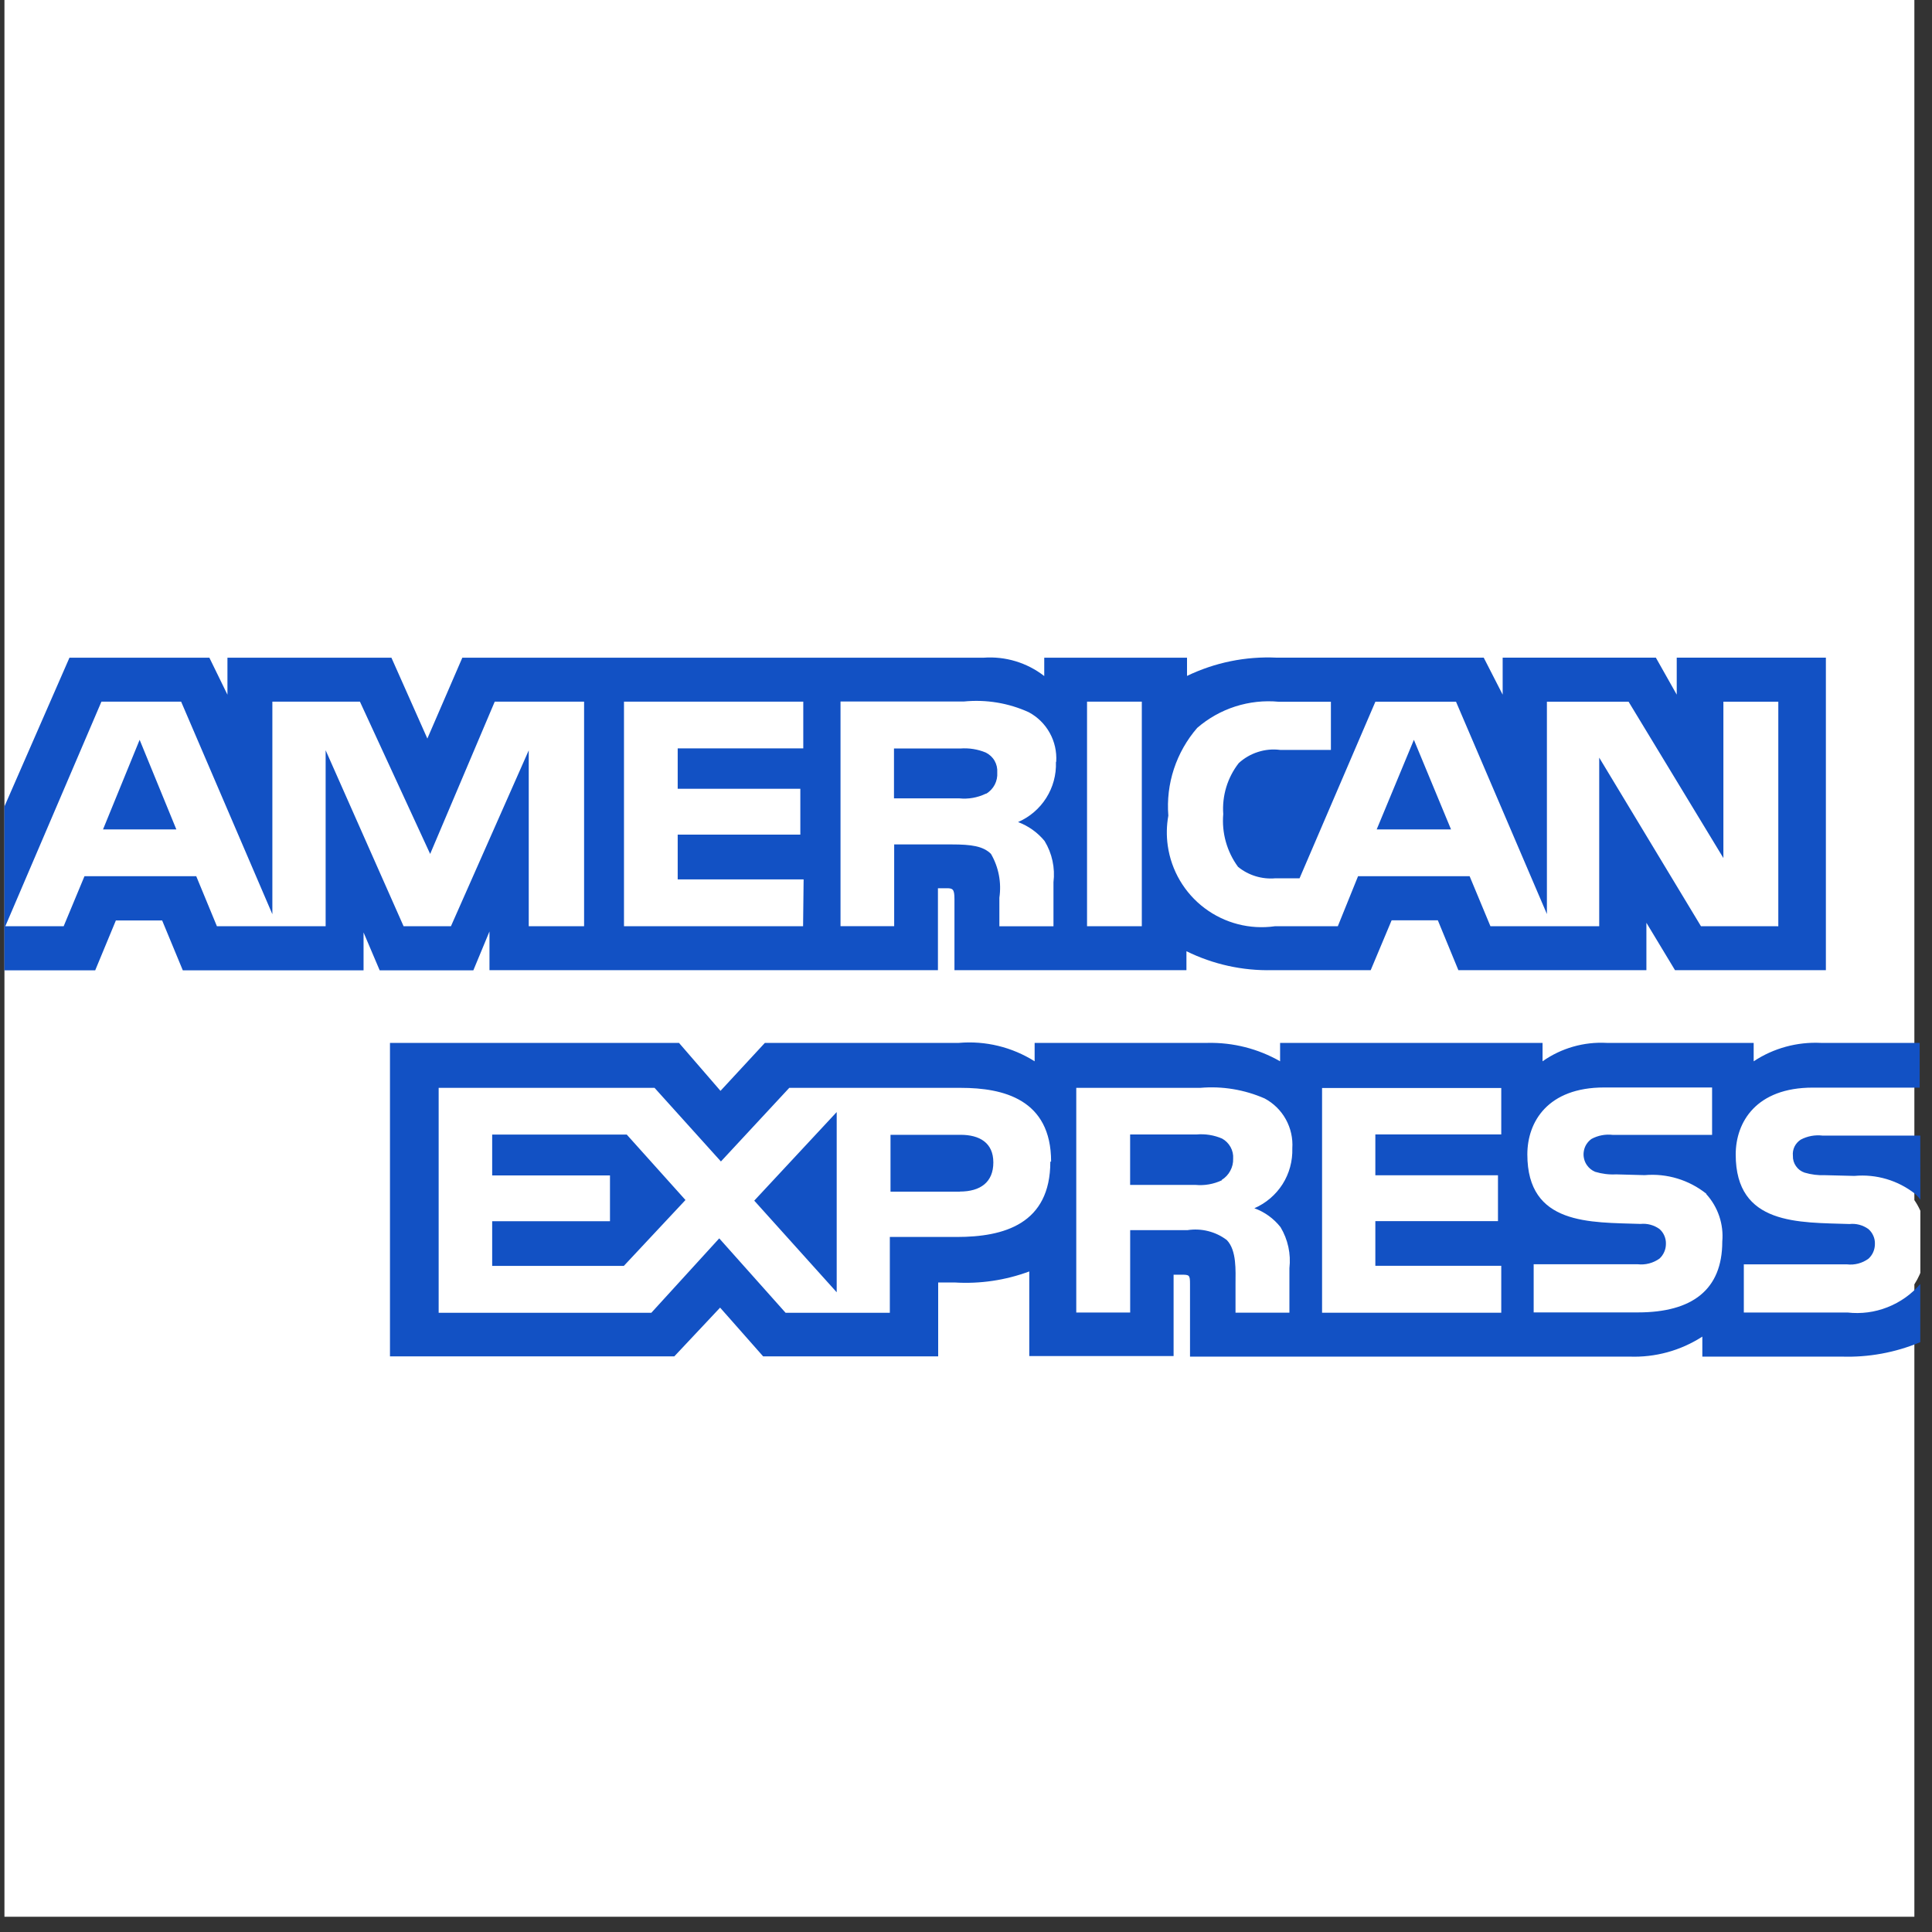 <svg width="40" height="40" viewBox="0 0 40 40" fill="none" xmlns="http://www.w3.org/2000/svg">
<rect x="0" y="0" width="40" height="40" fill="#333333" stroke="none"/>
<g clip-path="url(#clip0_28_1006)">
<path d="M39.635 0H0.092V39.684H39.635V26.591C39.802 26.331 39.885 26.026 39.872 25.717C39.894 25.409 39.811 25.102 39.635 24.847" fill="white"/>
<path d="M3.651 17.172L2.891 15.317L2.133 17.172M20.409 16.433C20.238 16.515 20.048 16.549 19.859 16.529H18.509V15.497H19.883C20.063 15.483 20.244 15.512 20.41 15.581C20.486 15.619 20.55 15.678 20.592 15.751C20.634 15.825 20.653 15.909 20.647 15.994C20.653 16.081 20.635 16.168 20.595 16.246C20.554 16.324 20.493 16.389 20.417 16.433H20.409ZM30.042 17.172L29.273 15.317L28.503 17.172H30.042ZM12.087 19.177H10.947V15.535L9.336 19.177H8.356L6.742 15.533V19.177H4.491L4.063 18.141H1.749L1.318 19.177H0.11L2.1 14.527H3.75L5.639 18.928V14.527H7.452L8.906 17.68L10.243 14.527H12.093V19.177H12.087ZM16.627 19.177H12.919V14.527H16.631V15.494H14.031V16.331H16.57V17.28H14.031V18.207H16.638L16.627 19.177ZM21.862 15.78C21.871 16.042 21.801 16.3 21.661 16.521C21.521 16.742 21.318 16.916 21.078 17.02C21.292 17.1 21.482 17.235 21.627 17.412C21.783 17.668 21.847 17.969 21.811 18.266V19.178H20.691V18.586C20.737 18.272 20.676 17.953 20.517 17.679C20.355 17.517 20.107 17.483 19.706 17.483H18.513V19.175H17.402V14.524H19.954C20.415 14.478 20.879 14.554 21.3 14.746C21.482 14.844 21.633 14.992 21.733 15.173C21.834 15.354 21.88 15.56 21.868 15.766L21.862 15.78ZM23.64 19.177H22.506V14.527H23.64V19.177ZM36.786 19.177H35.217L33.11 15.686V19.177H30.858L30.427 18.141H28.117L27.698 19.177H26.394C25.879 19.25 25.356 19.115 24.94 18.802C24.524 18.489 24.25 18.024 24.177 17.508C24.148 17.302 24.152 17.092 24.189 16.887C24.163 16.56 24.202 16.231 24.305 15.919C24.408 15.607 24.572 15.318 24.787 15.07C25.017 14.871 25.285 14.72 25.575 14.627C25.865 14.534 26.171 14.5 26.475 14.529H27.555V15.526H26.502C26.348 15.506 26.191 15.521 26.044 15.569C25.896 15.616 25.76 15.695 25.646 15.8C25.413 16.1 25.299 16.475 25.326 16.854C25.292 17.243 25.401 17.632 25.632 17.947C25.849 18.124 26.128 18.209 26.407 18.184H26.906L28.476 14.528H30.145L32.027 18.924V14.528H33.718L35.681 17.765V14.528H36.818V19.178L36.786 19.177ZM0.075 20.09H1.971L2.399 19.057H3.357L3.785 20.09H7.527V19.305L7.861 20.09H9.8L10.134 19.285V20.086H19.419V18.39H19.599C19.724 18.39 19.761 18.405 19.761 18.614V20.086H24.564V19.694C25.116 19.966 25.726 20.101 26.342 20.086H28.379L28.812 19.054H29.769L30.194 20.086H34.087V19.105L34.679 20.086H37.803V13.616H34.715V14.382L34.283 13.616H31.111V14.382L30.719 13.616H26.43C25.79 13.586 25.153 13.716 24.576 13.994V13.617H21.62V13.997C21.263 13.719 20.815 13.584 20.364 13.617H9.572L8.848 15.291L8.104 13.617H4.709V14.383L4.335 13.617H1.438L0.091 16.699V20.092L0.075 20.09Z" fill="#1251C4"/>
<path d="M39.757 23.511H37.731C37.576 23.493 37.42 23.522 37.282 23.595C37.227 23.631 37.182 23.681 37.153 23.74C37.125 23.799 37.113 23.865 37.12 23.93C37.117 24.007 37.14 24.082 37.184 24.144C37.227 24.207 37.29 24.254 37.362 24.278C37.501 24.319 37.646 24.337 37.79 24.331L38.392 24.346C38.846 24.304 39.298 24.438 39.655 24.721C39.694 24.756 39.73 24.796 39.759 24.839M39.759 26.582C39.575 26.796 39.341 26.962 39.078 27.065C38.815 27.169 38.531 27.206 38.25 27.174H36.104V26.177H38.237C38.397 26.196 38.557 26.154 38.686 26.059C38.728 26.02 38.762 25.973 38.784 25.921C38.807 25.868 38.818 25.811 38.818 25.754C38.82 25.696 38.809 25.638 38.785 25.585C38.762 25.532 38.727 25.484 38.683 25.446C38.569 25.364 38.43 25.327 38.291 25.342C37.246 25.306 35.936 25.375 35.936 23.903C35.936 23.228 36.363 22.518 37.531 22.518H39.745V21.592H37.699C37.207 21.568 36.719 21.701 36.308 21.973V21.592H33.266C32.792 21.566 32.324 21.7 31.937 21.973V21.592H26.503V21.973C26.047 21.712 25.529 21.581 25.004 21.592H21.421V21.973C20.953 21.678 20.402 21.544 19.851 21.592H15.836L14.917 22.585L14.058 21.592H8.074V28.082H13.961L14.909 27.073L15.8 28.082H19.424V26.552H19.762C20.288 26.585 20.816 26.507 21.31 26.324V28.076H24.298V26.391H24.441C24.626 26.391 24.638 26.391 24.638 26.587V28.087H33.733C34.267 28.108 34.795 27.964 35.245 27.673V28.087H38.126C38.684 28.106 39.241 28.004 39.757 27.788V26.579L39.759 26.582ZM35.327 24.723C35.447 24.855 35.538 25.01 35.595 25.179C35.652 25.348 35.674 25.527 35.658 25.705C35.658 26.705 35.033 27.172 33.911 27.172H31.753V26.175H33.907C34.067 26.193 34.228 26.151 34.359 26.057C34.401 26.018 34.434 25.971 34.457 25.918C34.48 25.866 34.491 25.809 34.491 25.752C34.493 25.694 34.481 25.636 34.458 25.583C34.435 25.529 34.4 25.482 34.356 25.444C34.242 25.363 34.103 25.326 33.964 25.34C32.923 25.304 31.622 25.373 31.622 23.901C31.622 23.225 32.046 22.515 33.211 22.515H35.447V23.497H33.395C33.241 23.478 33.085 23.507 32.949 23.581C32.907 23.611 32.872 23.649 32.844 23.693C32.817 23.736 32.799 23.785 32.791 23.836C32.782 23.887 32.784 23.939 32.796 23.989C32.807 24.039 32.829 24.087 32.859 24.128C32.901 24.187 32.959 24.233 33.026 24.261C33.166 24.303 33.312 24.322 33.458 24.314L34.05 24.33C34.51 24.289 34.968 24.428 35.329 24.716L35.327 24.723ZM25.298 24.436C25.126 24.517 24.937 24.55 24.748 24.532H23.398V23.488H24.772C24.953 23.472 25.135 23.501 25.302 23.573C25.375 23.613 25.436 23.674 25.477 23.748C25.518 23.822 25.537 23.905 25.531 23.99C25.534 24.077 25.513 24.164 25.471 24.241C25.43 24.318 25.369 24.383 25.294 24.429L25.298 24.436ZM25.969 25.015C26.183 25.092 26.371 25.228 26.512 25.407C26.665 25.662 26.73 25.961 26.696 26.257V27.178H25.58V26.585C25.58 26.307 25.607 25.891 25.401 25.675C25.286 25.587 25.154 25.524 25.014 25.489C24.873 25.453 24.727 25.447 24.584 25.469H23.399V27.174H22.283V22.523H24.848C25.305 22.483 25.764 22.559 26.184 22.743C26.369 22.842 26.521 22.992 26.622 23.175C26.723 23.358 26.77 23.566 26.756 23.775C26.764 24.037 26.694 24.296 26.554 24.517C26.413 24.738 26.209 24.912 25.969 25.016V25.015ZM27.372 22.526H31.082V23.487H28.475V24.333H31.014V25.282H28.475V26.207H31.082V27.179H27.372V22.526ZM19.874 24.672H18.437V23.495H19.887C20.279 23.495 20.566 23.658 20.566 24.067C20.566 24.476 20.299 24.67 19.871 24.67L19.874 24.672ZM17.323 26.755L15.616 24.858L17.323 23.024V26.755ZM12.916 26.209H10.19V25.284H12.629V24.336H10.19V23.49H12.976L14.192 24.845L12.916 26.209ZM21.746 24.051C21.746 25.343 20.783 25.61 19.811 25.61H18.423V27.18H16.265L14.891 25.639L13.485 27.18H9.082V22.523H13.552L14.926 24.047L16.341 22.523H19.896C20.771 22.523 21.762 22.759 21.762 24.049L21.746 24.051Z" fill="#1251C4"/>
</g>
<defs>
<clipPath id="clip0_28_1006">
<rect width="39.684" height="39.684" fill="white" transform="translate(0.075)"/>
</clipPath>
</defs>
</svg>
